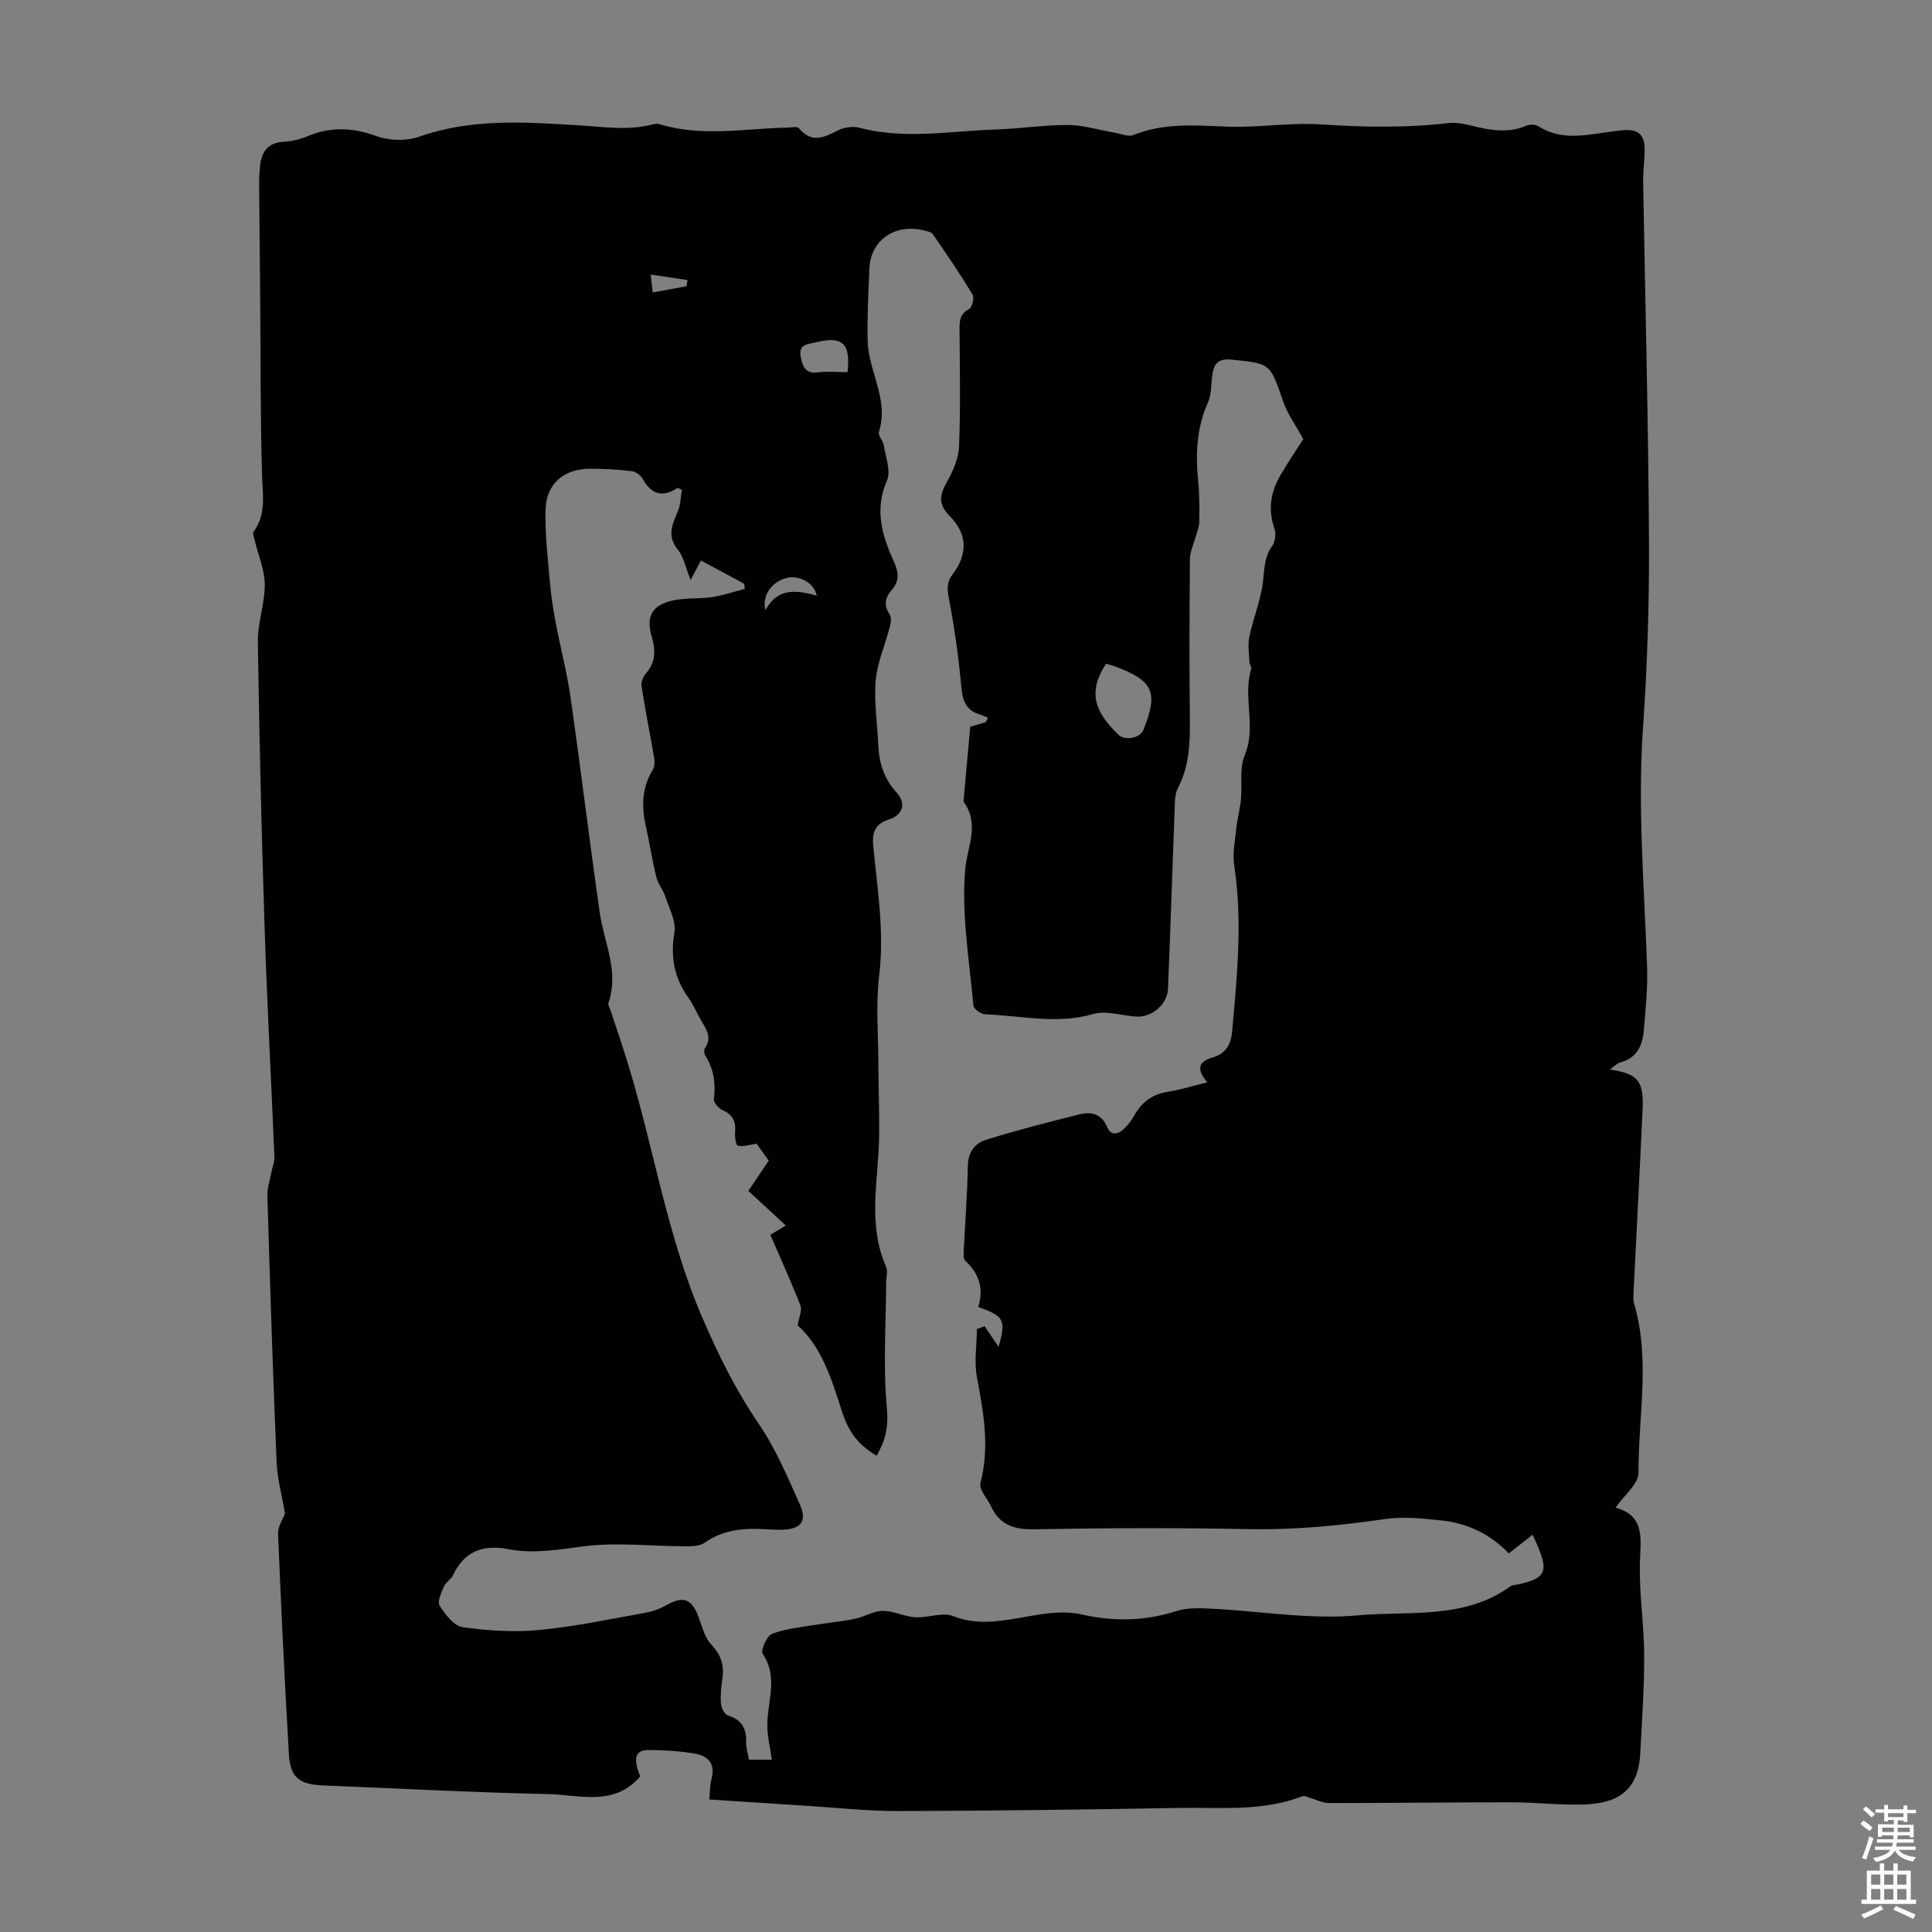 <svg enable-background="new 0 0 400 400" viewBox="0 0 400 400" xmlns="http://www.w3.org/2000/svg"><rect x="0" y="0" width="400" height="400" fill="#808080" stroke="none"/><path d="m333.31 221.44c5.84.84 7.04 2.34 6.77 8.3-.57 12.4-1.23 24.79-1.84 37.19-.05 1-.18 2.06.09 2.99 3.39 11.59.85 23.37.9 35.04.01 2.24-2.88 4.5-4.74 7.19 6.41 1.75 5.1 6.85 5.02 11.87-.1 6.24.88 12.5.9 18.75.02 6.81-.47 13.63-.83 20.44-.46 8.84-6.42 10.27-12.09 10.4-4.8.11-9.61-.45-14.42-.46-12.65-.01-25.3.16-37.94.15-1.33 0-2.65-.72-3.98-1.1-.49-.14-1.08-.47-1.48-.32-8.29 3.24-16.99 2.28-25.55 2.43-19.36.35-38.71.6-58.07.65-6.35.02-12.71-.69-19.06-1.09-6.56-.41-13.13-.85-20.12-1.3.11-1.12.05-2.78.45-4.31.86-3.25-.84-4.76-3.57-5.21-3.07-.51-6.22-.71-9.33-.73-2.95-.01-3.41 1.63-1.87 5.47-5.41 6.32-12.62 3.79-19.15 3.65-15.54-.33-31.07-1.17-46.6-1.79-4.85-.2-6.71-1.66-6.99-6.48-.88-15.2-1.62-30.4-2.24-45.61-.06-1.57 1.08-3.19 1.44-4.2-.64-3.77-1.59-7.17-1.74-10.6-.77-18.34-1.36-36.69-1.91-55.03-.05-1.73.55-3.49.87-5.23.18-.97.63-1.95.59-2.91-.66-15.86-1.53-31.72-2.04-47.59-.64-19.69-1.1-39.39-1.39-59.09-.06-3.95 1.44-7.93 1.43-11.89-.01-2.97-1.31-5.94-2.02-8.91-.16-.68-.58-1.64-.29-2.04 2.64-3.6 1.87-7.54 1.75-11.6-.36-12.06-.29-24.13-.39-36.19-.07-7.94-.16-15.88-.22-23.82-.01-1.34.05-2.68.18-4.01.3-3.01 1.61-4.95 4.98-5.11 1.65-.08 3.36-.5 4.88-1.14 4.8-2.03 9.37-1.79 14.3-.01 2.63.95 6.17 1.05 8.79.12 10.91-3.88 22.17-3.03 33.24-2.35 5.13.32 10.08 1.11 15.13-.21.42-.11.93-.19 1.33-.06 8.82 2.72 17.76.91 26.66.72.77-.02 1.95-.28 2.26.11 2.55 3.15 5.11 2.02 7.99.52 1.29-.67 3.17-.96 4.56-.59 9.35 2.48 18.72.67 28.07.37 5.03-.16 10.05-.96 15.07-.94 3.15.01 6.29 1.01 9.44 1.54 1.39.23 3.02.98 4.16.52 6.25-2.51 12.64-2 19.15-1.73 6.54.27 13.15-.88 19.67-.45 8.85.58 17.63.74 26.44-.28 1.5-.17 3.12.15 4.62.52 3.84.94 7.62 1.68 11.49.01.7-.3 1.88-.24 2.52.17 4.37 2.77 9 1.93 13.65 1.26 1.33-.19 2.66-.39 3.99-.49 2.97-.23 4.31.99 4.29 4.03-.01 2.24-.35 4.47-.31 6.71.41 24.74 1.07 49.47 1.21 74.21.07 12.98-.36 25.98-1.25 38.93-1.14 16.49.28 32.88.85 49.32.15 4.34-.3 8.71-.66 13.05-.26 3.16-1.36 5.87-4.92 6.77-.63.16-1.11.74-2.12 1.47zm-63.48-130.52c-1.59-2.94-3.32-5.3-4.22-7.94-2.67-7.78-2.55-7.72-10.74-8.53-2.79-.28-3.59 1.02-3.89 3.3-.25 1.88-.15 3.93-.89 5.6-2.39 5.31-2.58 10.77-2.01 16.41.28 2.78.26 5.59.21 8.39-.02 1.05-.51 2.1-.79 3.15-.39 1.46-1.12 2.92-1.14 4.39-.1 11.08-.14 22.17-.01 33.25.06 4.97-.15 9.79-2.52 14.33-.54 1.02-.56 2.37-.61 3.58-.48 12.63-.88 25.26-1.4 37.89-.13 3.19-3.34 5.91-6.49 5.74-3.01-.17-6.27-1.33-8.98-.54-7.52 2.18-14.89.35-22.31.07-.89-.03-2.44-1.1-2.51-1.8-.83-9.35-2.48-18.81-1.71-28.05.41-4.89 3.11-9.43-.31-14.17-.05-.07-.02-.22-.01-.33.46-5.1.92-10.21 1.38-15.2 1.25-.37 2.22-.66 3.2-.94.16-.3.33-.59.49-.89-.52-.22-1.02-.51-1.56-.66-2.93-.81-3.72-2.79-3.98-5.71-.56-6.22-1.43-12.43-2.61-18.56-.38-1.97-.33-3.3.86-4.87 3.15-4.17 3.01-8.33-.71-12.05-2.44-2.45-1.99-4.43-.46-7.11 1.27-2.22 2.36-4.87 2.46-7.37.31-8.05.14-16.12.09-24.18-.01-1.77.12-3.18 2-4.16.62-.32 1.1-2.32.7-2.98-2.58-4.26-5.39-8.38-8.21-12.48-.31-.45-1.14-.61-1.77-.77-5.94-1.53-11.1 1.87-11.37 7.78-.23 5.02-.48 10.05-.37 15.06.14 6.33 4.49 12.15 2.33 18.84-.24.73.85 1.8 1 2.75.38 2.46 1.53 5.37.66 7.35-2.63 6.02-1 11.4 1.42 16.73 1.01 2.22 1.25 3.94-.37 5.82-1.37 1.58-1.83 3.2-.47 5.16.41.6.22 1.79 0 2.63-.95 3.68-2.57 7.28-2.9 11-.39 4.41.34 8.92.53 13.39.15 3.7 1.19 6.99 3.75 9.79 2.05 2.24 1.42 4.65-1.49 5.61-2.86.94-3.59 2.57-3.3 5.57.85 8.88 2.33 17.71 1.22 26.75-.71 5.82-.2 11.79-.17 17.69.02 5.13.22 10.25.17 15.38-.09 9.09-2.51 18.27 1.42 27.18.41.92.04 2.19.03 3.3-.04 8.69-.66 17.44.15 26.05.37 3.93-.35 6.76-2.12 9.84-3.68-2.2-5.75-4.72-7.17-9.15-2.15-6.71-4.22-13.44-9.18-17.84.29-1.8.96-3.15.58-4.1-1.92-4.92-4.11-9.74-6.24-14.66.51-.3 1.41-.85 3.2-1.92-2.66-2.46-4.93-4.56-7.75-7.17 1.2-1.78 2.64-3.9 4.22-6.25-.82-1.16-1.78-2.51-2.49-3.51-1.57.21-2.84.66-3.92.39-.41-.1-.64-1.87-.56-2.84.18-2.18-.49-3.59-2.59-4.5-.81-.35-1.89-1.58-1.8-2.28.4-3.24.01-6.2-1.76-8.99-.25-.39-.34-1.2-.1-1.54 1.56-2.23.27-3.97-.8-5.8-.9-1.55-1.58-3.24-2.62-4.68-2.95-4.12-3.73-8.47-2.89-13.53.38-2.31-1.09-4.98-1.89-7.43-.46-1.4-1.52-2.63-1.87-4.05-.85-3.46-1.37-7.01-2.16-10.49-.92-4.08-.83-7.96 1.43-11.65.39-.63.44-1.62.31-2.39-.85-5-1.86-9.98-2.63-15-.13-.85.4-2.02 1.01-2.72 2-2.33 1.89-4.77 1.09-7.53-1.24-4.25.15-6.59 4.58-7.49 2.6-.53 5.36-.27 8-.67 2.27-.34 4.47-1.11 6.7-1.69-.04-.35-.07-.7-.11-1.05-2.8-1.51-5.6-3.01-8.97-4.83-.67 1.26-1.28 2.42-2.13 4.03-1.14-2.82-1.49-4.86-2.63-6.24-2.35-2.85-1.15-5.3 0-8.03.57-1.34.56-2.92.82-4.39-.3-.13-.6-.26-.9-.4-3.25 2.15-5.5 1.23-7.24-1.9-.41-.74-1.45-1.48-2.28-1.57-2.88-.33-5.8-.5-8.7-.49-5.23.01-8.91 3.07-9.1 8.28-.17 4.92.43 9.88.85 14.81.24 2.87.67 5.74 1.2 8.57.98 5.24 2.37 10.43 3.12 15.7 2.12 14.81 3.91 29.68 6.03 44.49.89 6.22 4.06 12.19 1.82 18.73-.14.42.26 1.04.43 1.56 1.25 3.82 2.57 7.61 3.73 11.45 5.28 17.35 8.01 35.36 15.3 52.24 3.35 7.76 6.94 15.02 11.69 21.97 3.49 5.12 5.95 10.98 8.49 16.69 1.52 3.42.17 5.06-3.56 5.17-1.12.03-2.24-.03-3.36-.09-4.53-.27-8.88-.01-12.8 2.79-1.03.74-2.74.73-4.13.73-7.04-.01-14.17-.88-21.08.03-5.25.69-10.32 1.56-15.55.56-5.13-.99-9.02.44-11.34 5.39-.41.87-1.5 1.44-1.87 2.31-.55 1.28-1.44 3.16-.92 3.98 1.16 1.83 2.96 4.22 4.77 4.48 5.24.74 10.66 1.08 15.91.58 7.32-.7 14.55-2.25 21.81-3.54 1.51-.27 3.05-.79 4.38-1.55 3.55-2.02 5.32-1.42 6.75 2.4.73 1.96 1.25 4.23 2.6 5.66 1.95 2.08 2.74 4.16 2.35 6.9-.25 1.77-.45 3.58-.32 5.35.06.88.75 2.26 1.44 2.47 2.82.87 3.85 2.64 3.78 5.46-.03 1.29.41 2.59.6 3.71h4.72c-.35-2.55-.95-4.88-.94-7.2.02-4.91 2.31-9.87-.94-14.71-.48-.71.85-3.75 1.93-4.16 2.83-1.08 5.99-1.35 9.03-1.86 2.71-.46 5.46-.69 8.15-1.25 1.94-.4 3.81-1.62 5.71-1.63 2.26-.01 4.51 1.18 6.79 1.32 2.6.16 5.58-1.13 7.79-.25 4.61 1.83 9.03 1.18 13.5.42 4.41-.74 8.75-1.74 13.25-.73 6.56 1.48 13.01 1.36 19.5-.73 2.24-.72 4.83-.61 7.24-.49 10.14.49 20.38 2.3 30.38 1.38 10.54-.96 21.93.91 31.46-5.96.5-.36 1.28-.35 1.93-.5 5.23-1.24 5.92-2.47 4.04-7.26-.36-.93-.8-1.82-1.31-2.97-1.69 1.33-3.23 2.54-4.93 3.87-3.87-4.05-8.6-6.27-13.96-6.83-3.88-.41-7.89-.83-11.71-.28-9.38 1.36-18.73 2.27-28.25 2.08-14.77-.29-29.56-.24-44.33.03-4.17.08-7.12-.89-8.92-4.7-.78-1.65-2.57-3.55-2.22-4.89 1.95-7.45.64-14.61-.73-21.91-.6-3.2-.03-6.62 0-9.94.53-.2 1.06-.41 1.59-.61.9 1.33 1.8 2.66 2.89 4.28 1.6-5.58 1.17-6.37-4.22-8.24 1.2-3.69.26-6.9-2.67-9.58-.43-.39-.34-1.47-.31-2.23.28-5.81.74-11.62.84-17.44.05-2.82 1.49-4.67 3.72-5.36 6.38-2 12.88-3.64 19.37-5.28 2.46-.62 4.62-.1 5.75 2.62.71 1.7 2.05 1.63 3.24.59.9-.79 1.71-1.78 2.29-2.83 1.55-2.84 3.75-4.54 7.03-5.05 2.58-.4 5.09-1.21 8.19-1.97-2.65-3.08-1.4-4.43 1.14-5.16 2.66-.76 3.74-2.7 3.97-5.21 1.04-11.47 2.2-22.92.46-34.45-.39-2.55.17-5.27.44-7.89.2-1.94.75-3.84.94-5.78.3-3.08-.35-6.49.78-9.19 2.5-5.96-.48-12.12 1.37-17.98.11-.34-.36-.82-.38-1.25-.07-1.79-.39-3.65-.03-5.35.82-3.89 2.42-7.66 2.85-11.58.29-2.59.27-4.97 1.89-7.22.64-.89.82-2.57.45-3.63-1.41-4.05-.73-7.72 1.4-11.24 1.53-2.63 3.23-5.14 4.58-7.23zm-40.81 46.49c-4.29 6.38-1.71 10.58 2.53 14.69 1.4 1.36 4.51.66 5.15-.91 3.19-7.9 2.12-10.28-5.97-13.26-.51-.19-1.05-.32-1.71-.52zm-53.55-60.36c.68-6.05-1.11-7.55-6.68-6.14-1.48.37-3.56.3-3 2.98.42 2.05.95 3.55 3.58 3.21 1.95-.26 3.95-.05 6.1-.05zm-6.39 46.27c-.49-2.69-3.64-4.28-6.16-3.67-3.03.73-5.24 3.57-4.45 6.67 2.51-4.62 6.33-4.19 10.61-3zm-26.95-64.05c.07-.43.14-.86.22-1.29-2.42-.36-4.85-.72-7.64-1.14.19 1.6.29 2.54.43 3.71 2.48-.46 4.73-.87 6.99-1.28z" fill="#010100"/><g fill="#fbfafc"><path d="m385.2 377.6.6-.7c.6.4 1.3.9 1.9 1.5l-.6.7c-.8-.5-1.4-1-1.9-1.5zm.3 7.1c.6-1.4 1.1-2.9 1.5-4.5.3.1.6.3.9.4-.5 1.4-1 2.9-1.5 4.4zm.2-10.1.6-.6c.7.5 1.3 1.1 1.9 1.6l-.7.7c-.6-.6-1.2-1.2-1.8-1.7zm8.4-.8h.8v.9h1.8v.7h-1.8v1.8h-.8v-.3h-1.2v.9h3.3v2.6h-.8v-.4h-2.5c0 .3 0 .6-.1.8h3.4v.7h-3.5c0 .3-.1.6-.1.8h4v.7h-3.5c.7.9 1.9 1.3 3.6 1.5-.2.2-.4.5-.6.9-1.9-.3-3.2-1.1-3.8-2.3-.5 1.1-1.8 2-3.9 2.4-.2-.3-.4-.5-.6-.8 1.9-.4 3.1-.9 3.6-1.7h-3.2v-.7h3.5c.1-.2.1-.5.2-.8h-3.3v-.7h3.4c0-.2 0-.5 0-.8h-2.4v.3h-.8v-2.6h3.3v-.9h-1.2v.3h-.8v-1.8h-1.8v-.7h1.8v-.9h.8v.9h3.2zm-4.4 5.5h2.4c0-.3 0-.6 0-.9h-2.4zm1.2-3.1h3.2v-.8h-3.2zm4.4 2.2h-2.4v.9h2.5v-.9z"/><path d="m389.2 385.8h.9v1.5h1.9v-1.5h.9v1.5h2.7v6h1.1v.9h-11.3v-.9h1.1v-6h2.7zm.2 8.7.5.8c-1.2.6-2.5 1.3-4 1.9-.2-.3-.3-.6-.6-.8 1.6-.6 3-1.3 4.1-1.9zm-2-4.3h1.9v-2.1h-1.9zm0 3.1h1.9v-2.2h-1.9zm2.7-3.1h1.9v-2.1h-1.9zm0 3.1h1.9v-2.2h-1.9zm2.4 1.3c1.4.6 2.7 1.2 4.1 1.8l-.5.9c-1.5-.7-2.8-1.4-4.1-1.9zm2.2-6.5h-1.9v2.1h1.9zm-1.9 5.2h1.9v-2.2h-1.9z"/></g></svg>